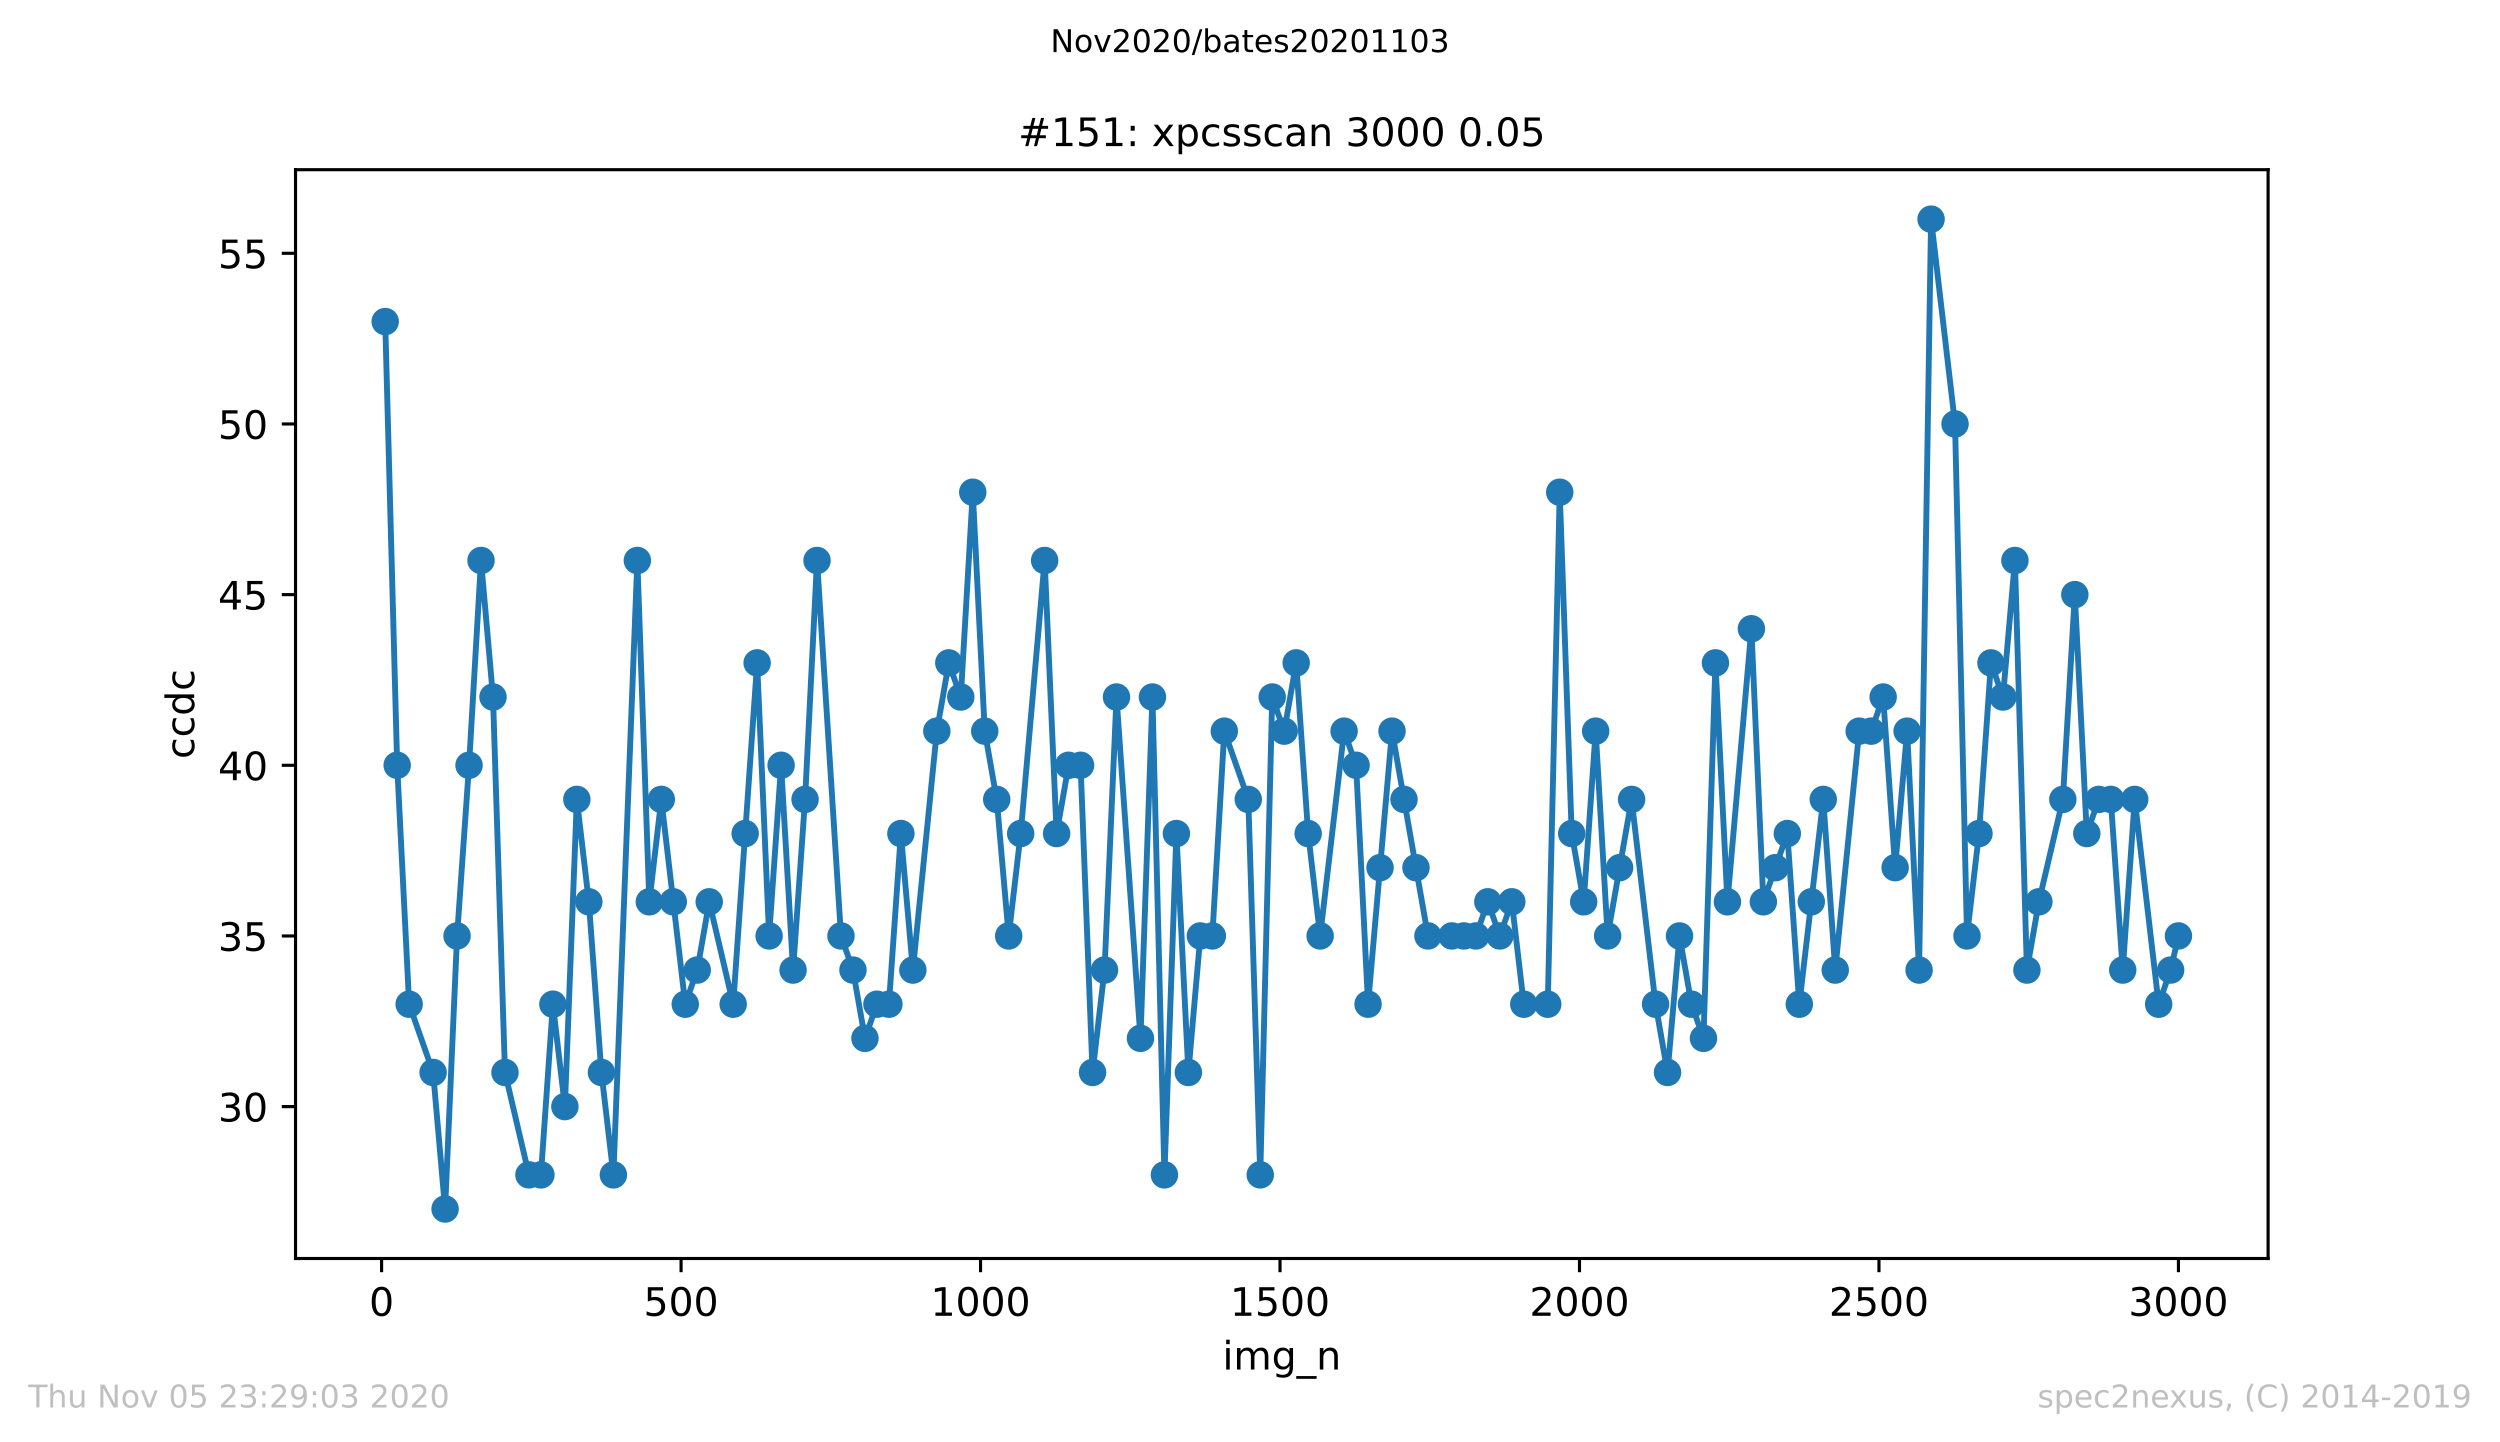 <?xml version="1.0" encoding="utf-8" standalone="no"?>
<!DOCTYPE svg PUBLIC "-//W3C//DTD SVG 1.1//EN"
  "http://www.w3.org/Graphics/SVG/1.1/DTD/svg11.dtd">
<!-- Created with matplotlib (https://matplotlib.org/) -->
<svg height="367.2pt" version="1.1" viewBox="0 0 636.48 367.2" width="636.48pt" xmlns="http://www.w3.org/2000/svg" xmlns:xlink="http://www.w3.org/1999/xlink">
 <defs>
  <style type="text/css">
*{stroke-linecap:butt;stroke-linejoin:round;}
  </style>
 </defs>
 <g id="figure_1">
  <g id="patch_1">
   <path d="M 0 367.2 
L 636.48 367.2 
L 636.48 0 
L 0 0 
z
" style="fill:#ffffff;"/>
  </g>
  <g id="axes_1">
   <g id="patch_2">
    <path d="M 75.24 320.4 
L 577.44 320.4 
L 577.44 43.2 
L 75.24 43.2 
z
" style="fill:#ffffff;"/>
   </g>
   <g id="matplotlib.axis_1">
    <g id="xtick_1">
     <g id="line2d_1">
      <defs>
       <path d="M 0 0 
L 0 3.5 
" id="me1034de224" style="stroke:#000000;stroke-width:0.8;"/>
      </defs>
      <g>
       <use style="stroke:#000000;stroke-width:0.8;" x="97.152" xlink:href="#me1034de224" y="320.4"/>
      </g>
     </g>
     <g id="text_1">
      <!-- 0 -->
      <defs>
       <path d="M 31.781 66.406 
Q 24.172 66.406 20.328 58.906 
Q 16.5 51.422 16.5 36.375 
Q 16.5 21.391 20.328 13.891 
Q 24.172 6.391 31.781 6.391 
Q 39.453 6.391 43.281 13.891 
Q 47.125 21.391 47.125 36.375 
Q 47.125 51.422 43.281 58.906 
Q 39.453 66.406 31.781 66.406 
z
M 31.781 74.219 
Q 44.047 74.219 50.516 64.516 
Q 56.984 54.828 56.984 36.375 
Q 56.984 17.969 50.516 8.266 
Q 44.047 -1.422 31.781 -1.422 
Q 19.531 -1.422 13.062 8.266 
Q 6.594 17.969 6.594 36.375 
Q 6.594 54.828 13.062 64.516 
Q 19.531 74.219 31.781 74.219 
z
" id="DejaVuSans-48"/>
      </defs>
      <g transform="translate(93.971 334.998)scale(0.1 -0.1)">
       <use xlink:href="#DejaVuSans-48"/>
      </g>
     </g>
    </g>
    <g id="xtick_2">
     <g id="line2d_2">
      <g>
       <use style="stroke:#000000;stroke-width:0.8;" x="173.396" xlink:href="#me1034de224" y="320.4"/>
      </g>
     </g>
     <g id="text_2">
      <!-- 500 -->
      <defs>
       <path d="M 10.797 72.906 
L 49.516 72.906 
L 49.516 64.594 
L 19.828 64.594 
L 19.828 46.734 
Q 21.969 47.469 24.109 47.828 
Q 26.266 48.188 28.422 48.188 
Q 40.625 48.188 47.75 41.5 
Q 54.891 34.812 54.891 23.391 
Q 54.891 11.625 47.562 5.094 
Q 40.234 -1.422 26.906 -1.422 
Q 22.312 -1.422 17.547 -0.641 
Q 12.797 0.141 7.719 1.703 
L 7.719 11.625 
Q 12.109 9.234 16.797 8.062 
Q 21.484 6.891 26.703 6.891 
Q 35.156 6.891 40.078 11.328 
Q 45.016 15.766 45.016 23.391 
Q 45.016 31 40.078 35.438 
Q 35.156 39.891 26.703 39.891 
Q 22.75 39.891 18.812 39.016 
Q 14.891 38.141 10.797 36.281 
z
" id="DejaVuSans-53"/>
      </defs>
      <g transform="translate(163.852 334.998)scale(0.1 -0.1)">
       <use xlink:href="#DejaVuSans-53"/>
       <use x="63.623" xlink:href="#DejaVuSans-48"/>
       <use x="127.246" xlink:href="#DejaVuSans-48"/>
      </g>
     </g>
    </g>
    <g id="xtick_3">
     <g id="line2d_3">
      <g>
       <use style="stroke:#000000;stroke-width:0.8;" x="249.639" xlink:href="#me1034de224" y="320.4"/>
      </g>
     </g>
     <g id="text_3">
      <!-- 1000 -->
      <defs>
       <path d="M 12.406 8.297 
L 28.516 8.297 
L 28.516 63.922 
L 10.984 60.406 
L 10.984 69.391 
L 28.422 72.906 
L 38.281 72.906 
L 38.281 8.297 
L 54.391 8.297 
L 54.391 0 
L 12.406 0 
z
" id="DejaVuSans-49"/>
      </defs>
      <g transform="translate(236.914 334.998)scale(0.1 -0.1)">
       <use xlink:href="#DejaVuSans-49"/>
       <use x="63.623" xlink:href="#DejaVuSans-48"/>
       <use x="127.246" xlink:href="#DejaVuSans-48"/>
       <use x="190.869" xlink:href="#DejaVuSans-48"/>
      </g>
     </g>
    </g>
    <g id="xtick_4">
     <g id="line2d_4">
      <g>
       <use style="stroke:#000000;stroke-width:0.8;" x="325.883" xlink:href="#me1034de224" y="320.4"/>
      </g>
     </g>
     <g id="text_4">
      <!-- 1500 -->
      <g transform="translate(313.158 334.998)scale(0.1 -0.1)">
       <use xlink:href="#DejaVuSans-49"/>
       <use x="63.623" xlink:href="#DejaVuSans-53"/>
       <use x="127.246" xlink:href="#DejaVuSans-48"/>
       <use x="190.869" xlink:href="#DejaVuSans-48"/>
      </g>
     </g>
    </g>
    <g id="xtick_5">
     <g id="line2d_5">
      <g>
       <use style="stroke:#000000;stroke-width:0.8;" x="402.126" xlink:href="#me1034de224" y="320.4"/>
      </g>
     </g>
     <g id="text_5">
      <!-- 2000 -->
      <defs>
       <path d="M 19.188 8.297 
L 53.609 8.297 
L 53.609 0 
L 7.328 0 
L 7.328 8.297 
Q 12.938 14.109 22.625 23.891 
Q 32.328 33.688 34.812 36.531 
Q 39.547 41.844 41.422 45.531 
Q 43.312 49.219 43.312 52.781 
Q 43.312 58.594 39.234 62.25 
Q 35.156 65.922 28.609 65.922 
Q 23.969 65.922 18.812 64.312 
Q 13.672 62.703 7.812 59.422 
L 7.812 69.391 
Q 13.766 71.781 18.938 73 
Q 24.125 74.219 28.422 74.219 
Q 39.75 74.219 46.484 68.547 
Q 53.219 62.891 53.219 53.422 
Q 53.219 48.922 51.531 44.891 
Q 49.859 40.875 45.406 35.406 
Q 44.188 33.984 37.641 27.219 
Q 31.109 20.453 19.188 8.297 
z
" id="DejaVuSans-50"/>
      </defs>
      <g transform="translate(389.401 334.998)scale(0.1 -0.1)">
       <use xlink:href="#DejaVuSans-50"/>
       <use x="63.623" xlink:href="#DejaVuSans-48"/>
       <use x="127.246" xlink:href="#DejaVuSans-48"/>
       <use x="190.869" xlink:href="#DejaVuSans-48"/>
      </g>
     </g>
    </g>
    <g id="xtick_6">
     <g id="line2d_6">
      <g>
       <use style="stroke:#000000;stroke-width:0.8;" x="478.369" xlink:href="#me1034de224" y="320.4"/>
      </g>
     </g>
     <g id="text_6">
      <!-- 2500 -->
      <g transform="translate(465.644 334.998)scale(0.1 -0.1)">
       <use xlink:href="#DejaVuSans-50"/>
       <use x="63.623" xlink:href="#DejaVuSans-53"/>
       <use x="127.246" xlink:href="#DejaVuSans-48"/>
       <use x="190.869" xlink:href="#DejaVuSans-48"/>
      </g>
     </g>
    </g>
    <g id="xtick_7">
     <g id="line2d_7">
      <g>
       <use style="stroke:#000000;stroke-width:0.8;" x="554.613" xlink:href="#me1034de224" y="320.4"/>
      </g>
     </g>
     <g id="text_7">
      <!-- 3000 -->
      <defs>
       <path d="M 40.578 39.312 
Q 47.656 37.797 51.625 33 
Q 55.609 28.219 55.609 21.188 
Q 55.609 10.406 48.188 4.484 
Q 40.766 -1.422 27.094 -1.422 
Q 22.516 -1.422 17.656 -0.516 
Q 12.797 0.391 7.625 2.203 
L 7.625 11.719 
Q 11.719 9.328 16.594 8.109 
Q 21.484 6.891 26.812 6.891 
Q 36.078 6.891 40.938 10.547 
Q 45.797 14.203 45.797 21.188 
Q 45.797 27.641 41.281 31.266 
Q 36.766 34.906 28.719 34.906 
L 20.219 34.906 
L 20.219 43.016 
L 29.109 43.016 
Q 36.375 43.016 40.234 45.922 
Q 44.094 48.828 44.094 54.297 
Q 44.094 59.906 40.109 62.906 
Q 36.141 65.922 28.719 65.922 
Q 24.656 65.922 20.016 65.031 
Q 15.375 64.156 9.812 62.312 
L 9.812 71.094 
Q 15.438 72.656 20.344 73.438 
Q 25.25 74.219 29.594 74.219 
Q 40.828 74.219 47.359 69.109 
Q 53.906 64.016 53.906 55.328 
Q 53.906 49.266 50.438 45.094 
Q 46.969 40.922 40.578 39.312 
z
" id="DejaVuSans-51"/>
      </defs>
      <g transform="translate(541.888 334.998)scale(0.1 -0.1)">
       <use xlink:href="#DejaVuSans-51"/>
       <use x="63.623" xlink:href="#DejaVuSans-48"/>
       <use x="127.246" xlink:href="#DejaVuSans-48"/>
       <use x="190.869" xlink:href="#DejaVuSans-48"/>
      </g>
     </g>
    </g>
    <g id="text_8">
     <!-- img_n -->
     <defs>
      <path d="M 9.422 54.688 
L 18.406 54.688 
L 18.406 0 
L 9.422 0 
z
M 9.422 75.984 
L 18.406 75.984 
L 18.406 64.594 
L 9.422 64.594 
z
" id="DejaVuSans-105"/>
      <path d="M 52 44.188 
Q 55.375 50.25 60.062 53.125 
Q 64.75 56 71.094 56 
Q 79.641 56 84.281 50.016 
Q 88.922 44.047 88.922 33.016 
L 88.922 0 
L 79.891 0 
L 79.891 32.719 
Q 79.891 40.578 77.094 44.375 
Q 74.312 48.188 68.609 48.188 
Q 61.625 48.188 57.562 43.547 
Q 53.516 38.922 53.516 30.906 
L 53.516 0 
L 44.484 0 
L 44.484 32.719 
Q 44.484 40.625 41.703 44.406 
Q 38.922 48.188 33.109 48.188 
Q 26.219 48.188 22.156 43.531 
Q 18.109 38.875 18.109 30.906 
L 18.109 0 
L 9.078 0 
L 9.078 54.688 
L 18.109 54.688 
L 18.109 46.188 
Q 21.188 51.219 25.484 53.609 
Q 29.781 56 35.688 56 
Q 41.656 56 45.828 52.969 
Q 50 49.953 52 44.188 
z
" id="DejaVuSans-109"/>
      <path d="M 45.406 27.984 
Q 45.406 37.75 41.375 43.109 
Q 37.359 48.484 30.078 48.484 
Q 22.859 48.484 18.828 43.109 
Q 14.797 37.75 14.797 27.984 
Q 14.797 18.266 18.828 12.891 
Q 22.859 7.516 30.078 7.516 
Q 37.359 7.516 41.375 12.891 
Q 45.406 18.266 45.406 27.984 
z
M 54.391 6.781 
Q 54.391 -7.172 48.188 -13.984 
Q 42 -20.797 29.203 -20.797 
Q 24.469 -20.797 20.266 -20.094 
Q 16.062 -19.391 12.109 -17.922 
L 12.109 -9.188 
Q 16.062 -11.328 19.922 -12.344 
Q 23.781 -13.375 27.781 -13.375 
Q 36.625 -13.375 41.016 -8.766 
Q 45.406 -4.156 45.406 5.172 
L 45.406 9.625 
Q 42.625 4.781 38.281 2.391 
Q 33.938 0 27.875 0 
Q 17.828 0 11.672 7.656 
Q 5.516 15.328 5.516 27.984 
Q 5.516 40.672 11.672 48.328 
Q 17.828 56 27.875 56 
Q 33.938 56 38.281 53.609 
Q 42.625 51.219 45.406 46.391 
L 45.406 54.688 
L 54.391 54.688 
z
" id="DejaVuSans-103"/>
      <path d="M 50.984 -16.609 
L 50.984 -23.578 
L -0.984 -23.578 
L -0.984 -16.609 
z
" id="DejaVuSans-95"/>
      <path d="M 54.891 33.016 
L 54.891 0 
L 45.906 0 
L 45.906 32.719 
Q 45.906 40.484 42.875 44.328 
Q 39.844 48.188 33.797 48.188 
Q 26.516 48.188 22.312 43.547 
Q 18.109 38.922 18.109 30.906 
L 18.109 0 
L 9.078 0 
L 9.078 54.688 
L 18.109 54.688 
L 18.109 46.188 
Q 21.344 51.125 25.703 53.562 
Q 30.078 56 35.797 56 
Q 45.219 56 50.047 50.172 
Q 54.891 44.344 54.891 33.016 
z
" id="DejaVuSans-110"/>
     </defs>
     <g transform="translate(311.238 348.677)scale(0.1 -0.1)">
      <use xlink:href="#DejaVuSans-105"/>
      <use x="27.783" xlink:href="#DejaVuSans-109"/>
      <use x="125.195" xlink:href="#DejaVuSans-103"/>
      <use x="188.672" xlink:href="#DejaVuSans-95"/>
      <use x="238.672" xlink:href="#DejaVuSans-110"/>
     </g>
    </g>
   </g>
   <g id="matplotlib.axis_2">
    <g id="ytick_1">
     <g id="line2d_8">
      <defs>
       <path d="M 0 0 
L -3.5 0 
" id="m11134308be" style="stroke:#000000;stroke-width:0.8;"/>
      </defs>
      <g>
       <use style="stroke:#000000;stroke-width:0.8;" x="75.24" xlink:href="#m11134308be" y="281.731"/>
      </g>
     </g>
     <g id="text_9">
      <!-- 30 -->
      <g transform="translate(55.515 285.53)scale(0.1 -0.1)">
       <use xlink:href="#DejaVuSans-51"/>
       <use x="63.623" xlink:href="#DejaVuSans-48"/>
      </g>
     </g>
    </g>
    <g id="ytick_2">
     <g id="line2d_9">
      <g>
       <use style="stroke:#000000;stroke-width:0.8;" x="75.24" xlink:href="#m11134308be" y="238.283"/>
      </g>
     </g>
     <g id="text_10">
      <!-- 35 -->
      <g transform="translate(55.515 242.082)scale(0.1 -0.1)">
       <use xlink:href="#DejaVuSans-51"/>
       <use x="63.623" xlink:href="#DejaVuSans-53"/>
      </g>
     </g>
    </g>
    <g id="ytick_3">
     <g id="line2d_10">
      <g>
       <use style="stroke:#000000;stroke-width:0.8;" x="75.24" xlink:href="#m11134308be" y="194.834"/>
      </g>
     </g>
     <g id="text_11">
      <!-- 40 -->
      <defs>
       <path d="M 37.797 64.312 
L 12.891 25.391 
L 37.797 25.391 
z
M 35.203 72.906 
L 47.609 72.906 
L 47.609 25.391 
L 58.016 25.391 
L 58.016 17.188 
L 47.609 17.188 
L 47.609 0 
L 37.797 0 
L 37.797 17.188 
L 4.891 17.188 
L 4.891 26.703 
z
" id="DejaVuSans-52"/>
      </defs>
      <g transform="translate(55.515 198.634)scale(0.1 -0.1)">
       <use xlink:href="#DejaVuSans-52"/>
       <use x="63.623" xlink:href="#DejaVuSans-48"/>
      </g>
     </g>
    </g>
    <g id="ytick_4">
     <g id="line2d_11">
      <g>
       <use style="stroke:#000000;stroke-width:0.8;" x="75.24" xlink:href="#m11134308be" y="151.386"/>
      </g>
     </g>
     <g id="text_12">
      <!-- 45 -->
      <g transform="translate(55.515 155.185)scale(0.1 -0.1)">
       <use xlink:href="#DejaVuSans-52"/>
       <use x="63.623" xlink:href="#DejaVuSans-53"/>
      </g>
     </g>
    </g>
    <g id="ytick_5">
     <g id="line2d_12">
      <g>
       <use style="stroke:#000000;stroke-width:0.8;" x="75.24" xlink:href="#m11134308be" y="107.938"/>
      </g>
     </g>
     <g id="text_13">
      <!-- 50 -->
      <g transform="translate(55.515 111.737)scale(0.1 -0.1)">
       <use xlink:href="#DejaVuSans-53"/>
       <use x="63.623" xlink:href="#DejaVuSans-48"/>
      </g>
     </g>
    </g>
    <g id="ytick_6">
     <g id="line2d_13">
      <g>
       <use style="stroke:#000000;stroke-width:0.8;" x="75.24" xlink:href="#m11134308be" y="64.49"/>
      </g>
     </g>
     <g id="text_14">
      <!-- 55 -->
      <g transform="translate(55.515 68.289)scale(0.1 -0.1)">
       <use xlink:href="#DejaVuSans-53"/>
       <use x="63.623" xlink:href="#DejaVuSans-53"/>
      </g>
     </g>
    </g>
    <g id="text_15">
     <!-- ccdc -->
     <defs>
      <path d="M 48.781 52.594 
L 48.781 44.188 
Q 44.969 46.297 41.141 47.344 
Q 37.312 48.391 33.406 48.391 
Q 24.656 48.391 19.812 42.844 
Q 14.984 37.312 14.984 27.297 
Q 14.984 17.281 19.812 11.734 
Q 24.656 6.203 33.406 6.203 
Q 37.312 6.203 41.141 7.25 
Q 44.969 8.297 48.781 10.406 
L 48.781 2.094 
Q 45.016 0.344 40.984 -0.531 
Q 36.969 -1.422 32.422 -1.422 
Q 20.062 -1.422 12.781 6.344 
Q 5.516 14.109 5.516 27.297 
Q 5.516 40.672 12.859 48.328 
Q 20.219 56 33.016 56 
Q 37.156 56 41.109 55.141 
Q 45.062 54.297 48.781 52.594 
z
" id="DejaVuSans-99"/>
      <path d="M 45.406 46.391 
L 45.406 75.984 
L 54.391 75.984 
L 54.391 0 
L 45.406 0 
L 45.406 8.203 
Q 42.578 3.328 38.25 0.953 
Q 33.938 -1.422 27.875 -1.422 
Q 17.969 -1.422 11.734 6.484 
Q 5.516 14.406 5.516 27.297 
Q 5.516 40.188 11.734 48.094 
Q 17.969 56 27.875 56 
Q 33.938 56 38.25 53.625 
Q 42.578 51.266 45.406 46.391 
z
M 14.797 27.297 
Q 14.797 17.391 18.875 11.75 
Q 22.953 6.109 30.078 6.109 
Q 37.203 6.109 41.297 11.75 
Q 45.406 17.391 45.406 27.297 
Q 45.406 37.203 41.297 42.844 
Q 37.203 48.484 30.078 48.484 
Q 22.953 48.484 18.875 42.844 
Q 14.797 37.203 14.797 27.297 
z
" id="DejaVuSans-100"/>
     </defs>
     <g transform="translate(49.435 193.222)rotate(-90)scale(0.1 -0.1)">
      <use xlink:href="#DejaVuSans-99"/>
      <use x="54.98" xlink:href="#DejaVuSans-99"/>
      <use x="109.961" xlink:href="#DejaVuSans-100"/>
      <use x="173.438" xlink:href="#DejaVuSans-99"/>
     </g>
    </g>
   </g>
   <g id="line2d_14">
    <path clip-path="url(#p185130b516)" d="M 98.067 81.869 
L 101.117 194.834 
L 104.167 255.662 
L 110.266 273.041 
L 113.316 307.8 
L 116.366 238.283 
L 119.415 194.834 
L 122.465 142.697 
L 125.515 177.455 
L 128.565 273.041 
L 134.664 299.11 
L 137.714 299.11 
L 140.764 255.662 
L 143.813 281.731 
L 146.863 203.524 
L 149.913 229.593 
L 153.115 273.041 
L 156.165 299.11 
L 162.264 142.697 
L 165.314 229.593 
L 168.364 203.524 
L 174.463 255.662 
L 177.513 246.972 
L 180.563 229.593 
L 186.662 255.662 
L 192.762 168.766 
L 195.811 238.283 
L 198.861 194.834 
L 201.911 246.972 
L 204.961 203.524 
L 208.01 142.697 
L 214.11 238.283 
L 217.159 246.972 
L 220.209 264.352 
L 223.259 255.662 
L 226.309 255.662 
L 229.358 212.214 
L 232.408 246.972 
L 238.508 186.145 
L 241.557 168.766 
L 244.607 177.455 
L 247.657 125.317 
L 250.707 186.145 
L 253.756 203.524 
L 256.806 238.283 
L 259.856 212.214 
L 265.955 142.697 
L 269.005 212.214 
L 272.055 194.834 
L 275.104 194.834 
L 278.154 273.041 
L 281.204 246.972 
L 284.254 177.455 
L 290.353 264.352 
L 293.403 177.455 
L 296.453 299.11 
L 299.502 212.214 
L 302.552 273.041 
L 305.602 238.283 
L 308.652 238.283 
L 311.701 186.145 
L 317.801 203.524 
L 320.85 299.11 
L 323.9 177.455 
L 326.95 186.145 
L 330 168.766 
L 333.049 212.214 
L 336.099 238.283 
L 342.199 186.145 
L 345.248 194.834 
L 348.298 255.662 
L 354.398 186.145 
L 363.547 238.283 
L 375.746 238.283 
L 378.795 229.593 
L 381.845 238.283 
L 384.895 229.593 
L 387.945 255.662 
L 394.044 255.662 
L 397.094 125.317 
L 400.144 212.214 
L 403.193 229.593 
L 406.243 186.145 
L 409.293 238.283 
L 415.392 203.524 
L 421.492 255.662 
L 424.541 273.041 
L 427.591 238.283 
L 430.641 255.662 
L 433.691 264.352 
L 436.74 168.766 
L 439.79 229.593 
L 445.89 160.076 
L 448.939 229.593 
L 455.039 212.214 
L 458.089 255.662 
L 464.188 203.524 
L 467.238 246.972 
L 473.337 186.145 
L 476.387 186.145 
L 479.437 177.455 
L 482.486 220.903 
L 485.536 186.145 
L 488.586 246.972 
L 491.636 55.8 
L 497.735 107.938 
L 500.785 238.283 
L 503.835 212.214 
L 506.884 168.766 
L 509.934 177.455 
L 512.984 142.697 
L 516.034 246.972 
L 519.083 229.593 
L 525.183 203.524 
L 528.233 151.386 
L 531.282 212.214 
L 534.332 203.524 
L 537.382 203.524 
L 540.431 246.972 
L 543.481 203.524 
L 549.581 255.662 
L 552.63 246.972 
L 554.613 238.283 
L 554.613 238.283 
" style="fill:none;stroke:#1f77b4;stroke-linecap:square;stroke-width:1.5;"/>
    <defs>
     <path d="M 0 3 
C 0.796 3 1.559 2.684 2.121 2.121 
C 2.684 1.559 3 0.796 3 0 
C 3 -0.796 2.684 -1.559 2.121 -2.121 
C 1.559 -2.684 0.796 -3 0 -3 
C -0.796 -3 -1.559 -2.684 -2.121 -2.121 
C -2.684 -1.559 -3 -0.796 -3 0 
C -3 0.796 -2.684 1.559 -2.121 2.121 
C -1.559 2.684 -0.796 3 0 3 
z
" id="m37c89ba998" style="stroke:#1f77b4;"/>
    </defs>
    <g clip-path="url(#p185130b516)">
     <use style="fill:#1f77b4;stroke:#1f77b4;" x="98.067" xlink:href="#m37c89ba998" y="81.869"/>
     <use style="fill:#1f77b4;stroke:#1f77b4;" x="101.117" xlink:href="#m37c89ba998" y="194.834"/>
     <use style="fill:#1f77b4;stroke:#1f77b4;" x="104.167" xlink:href="#m37c89ba998" y="255.662"/>
     <use style="fill:#1f77b4;stroke:#1f77b4;" x="110.266" xlink:href="#m37c89ba998" y="273.041"/>
     <use style="fill:#1f77b4;stroke:#1f77b4;" x="113.316" xlink:href="#m37c89ba998" y="307.8"/>
     <use style="fill:#1f77b4;stroke:#1f77b4;" x="116.366" xlink:href="#m37c89ba998" y="238.283"/>
     <use style="fill:#1f77b4;stroke:#1f77b4;" x="119.415" xlink:href="#m37c89ba998" y="194.834"/>
     <use style="fill:#1f77b4;stroke:#1f77b4;" x="122.465" xlink:href="#m37c89ba998" y="142.697"/>
     <use style="fill:#1f77b4;stroke:#1f77b4;" x="125.515" xlink:href="#m37c89ba998" y="177.455"/>
     <use style="fill:#1f77b4;stroke:#1f77b4;" x="128.565" xlink:href="#m37c89ba998" y="273.041"/>
     <use style="fill:#1f77b4;stroke:#1f77b4;" x="134.664" xlink:href="#m37c89ba998" y="299.11"/>
     <use style="fill:#1f77b4;stroke:#1f77b4;" x="137.714" xlink:href="#m37c89ba998" y="299.11"/>
     <use style="fill:#1f77b4;stroke:#1f77b4;" x="140.764" xlink:href="#m37c89ba998" y="255.662"/>
     <use style="fill:#1f77b4;stroke:#1f77b4;" x="143.813" xlink:href="#m37c89ba998" y="281.731"/>
     <use style="fill:#1f77b4;stroke:#1f77b4;" x="146.863" xlink:href="#m37c89ba998" y="203.524"/>
     <use style="fill:#1f77b4;stroke:#1f77b4;" x="149.913" xlink:href="#m37c89ba998" y="229.593"/>
     <use style="fill:#1f77b4;stroke:#1f77b4;" x="153.115" xlink:href="#m37c89ba998" y="273.041"/>
     <use style="fill:#1f77b4;stroke:#1f77b4;" x="156.165" xlink:href="#m37c89ba998" y="299.11"/>
     <use style="fill:#1f77b4;stroke:#1f77b4;" x="162.264" xlink:href="#m37c89ba998" y="142.697"/>
     <use style="fill:#1f77b4;stroke:#1f77b4;" x="165.314" xlink:href="#m37c89ba998" y="229.593"/>
     <use style="fill:#1f77b4;stroke:#1f77b4;" x="168.364" xlink:href="#m37c89ba998" y="203.524"/>
     <use style="fill:#1f77b4;stroke:#1f77b4;" x="171.413" xlink:href="#m37c89ba998" y="229.593"/>
     <use style="fill:#1f77b4;stroke:#1f77b4;" x="174.463" xlink:href="#m37c89ba998" y="255.662"/>
     <use style="fill:#1f77b4;stroke:#1f77b4;" x="177.513" xlink:href="#m37c89ba998" y="246.972"/>
     <use style="fill:#1f77b4;stroke:#1f77b4;" x="180.563" xlink:href="#m37c89ba998" y="229.593"/>
     <use style="fill:#1f77b4;stroke:#1f77b4;" x="186.662" xlink:href="#m37c89ba998" y="255.662"/>
     <use style="fill:#1f77b4;stroke:#1f77b4;" x="189.712" xlink:href="#m37c89ba998" y="212.214"/>
     <use style="fill:#1f77b4;stroke:#1f77b4;" x="192.762" xlink:href="#m37c89ba998" y="168.766"/>
     <use style="fill:#1f77b4;stroke:#1f77b4;" x="195.811" xlink:href="#m37c89ba998" y="238.283"/>
     <use style="fill:#1f77b4;stroke:#1f77b4;" x="198.861" xlink:href="#m37c89ba998" y="194.834"/>
     <use style="fill:#1f77b4;stroke:#1f77b4;" x="201.911" xlink:href="#m37c89ba998" y="246.972"/>
     <use style="fill:#1f77b4;stroke:#1f77b4;" x="204.961" xlink:href="#m37c89ba998" y="203.524"/>
     <use style="fill:#1f77b4;stroke:#1f77b4;" x="208.01" xlink:href="#m37c89ba998" y="142.697"/>
     <use style="fill:#1f77b4;stroke:#1f77b4;" x="214.11" xlink:href="#m37c89ba998" y="238.283"/>
     <use style="fill:#1f77b4;stroke:#1f77b4;" x="217.159" xlink:href="#m37c89ba998" y="246.972"/>
     <use style="fill:#1f77b4;stroke:#1f77b4;" x="220.209" xlink:href="#m37c89ba998" y="264.352"/>
     <use style="fill:#1f77b4;stroke:#1f77b4;" x="223.259" xlink:href="#m37c89ba998" y="255.662"/>
     <use style="fill:#1f77b4;stroke:#1f77b4;" x="226.309" xlink:href="#m37c89ba998" y="255.662"/>
     <use style="fill:#1f77b4;stroke:#1f77b4;" x="229.358" xlink:href="#m37c89ba998" y="212.214"/>
     <use style="fill:#1f77b4;stroke:#1f77b4;" x="232.408" xlink:href="#m37c89ba998" y="246.972"/>
     <use style="fill:#1f77b4;stroke:#1f77b4;" x="238.508" xlink:href="#m37c89ba998" y="186.145"/>
     <use style="fill:#1f77b4;stroke:#1f77b4;" x="241.557" xlink:href="#m37c89ba998" y="168.766"/>
     <use style="fill:#1f77b4;stroke:#1f77b4;" x="244.607" xlink:href="#m37c89ba998" y="177.455"/>
     <use style="fill:#1f77b4;stroke:#1f77b4;" x="247.657" xlink:href="#m37c89ba998" y="125.317"/>
     <use style="fill:#1f77b4;stroke:#1f77b4;" x="250.707" xlink:href="#m37c89ba998" y="186.145"/>
     <use style="fill:#1f77b4;stroke:#1f77b4;" x="253.756" xlink:href="#m37c89ba998" y="203.524"/>
     <use style="fill:#1f77b4;stroke:#1f77b4;" x="256.806" xlink:href="#m37c89ba998" y="238.283"/>
     <use style="fill:#1f77b4;stroke:#1f77b4;" x="259.856" xlink:href="#m37c89ba998" y="212.214"/>
     <use style="fill:#1f77b4;stroke:#1f77b4;" x="265.955" xlink:href="#m37c89ba998" y="142.697"/>
     <use style="fill:#1f77b4;stroke:#1f77b4;" x="269.005" xlink:href="#m37c89ba998" y="212.214"/>
     <use style="fill:#1f77b4;stroke:#1f77b4;" x="272.055" xlink:href="#m37c89ba998" y="194.834"/>
     <use style="fill:#1f77b4;stroke:#1f77b4;" x="275.104" xlink:href="#m37c89ba998" y="194.834"/>
     <use style="fill:#1f77b4;stroke:#1f77b4;" x="278.154" xlink:href="#m37c89ba998" y="273.041"/>
     <use style="fill:#1f77b4;stroke:#1f77b4;" x="281.204" xlink:href="#m37c89ba998" y="246.972"/>
     <use style="fill:#1f77b4;stroke:#1f77b4;" x="284.254" xlink:href="#m37c89ba998" y="177.455"/>
     <use style="fill:#1f77b4;stroke:#1f77b4;" x="290.353" xlink:href="#m37c89ba998" y="264.352"/>
     <use style="fill:#1f77b4;stroke:#1f77b4;" x="293.403" xlink:href="#m37c89ba998" y="177.455"/>
     <use style="fill:#1f77b4;stroke:#1f77b4;" x="296.453" xlink:href="#m37c89ba998" y="299.11"/>
     <use style="fill:#1f77b4;stroke:#1f77b4;" x="299.502" xlink:href="#m37c89ba998" y="212.214"/>
     <use style="fill:#1f77b4;stroke:#1f77b4;" x="302.552" xlink:href="#m37c89ba998" y="273.041"/>
     <use style="fill:#1f77b4;stroke:#1f77b4;" x="305.602" xlink:href="#m37c89ba998" y="238.283"/>
     <use style="fill:#1f77b4;stroke:#1f77b4;" x="308.652" xlink:href="#m37c89ba998" y="238.283"/>
     <use style="fill:#1f77b4;stroke:#1f77b4;" x="311.701" xlink:href="#m37c89ba998" y="186.145"/>
     <use style="fill:#1f77b4;stroke:#1f77b4;" x="317.801" xlink:href="#m37c89ba998" y="203.524"/>
     <use style="fill:#1f77b4;stroke:#1f77b4;" x="320.85" xlink:href="#m37c89ba998" y="299.11"/>
     <use style="fill:#1f77b4;stroke:#1f77b4;" x="323.9" xlink:href="#m37c89ba998" y="177.455"/>
     <use style="fill:#1f77b4;stroke:#1f77b4;" x="326.95" xlink:href="#m37c89ba998" y="186.145"/>
     <use style="fill:#1f77b4;stroke:#1f77b4;" x="330" xlink:href="#m37c89ba998" y="168.766"/>
     <use style="fill:#1f77b4;stroke:#1f77b4;" x="333.049" xlink:href="#m37c89ba998" y="212.214"/>
     <use style="fill:#1f77b4;stroke:#1f77b4;" x="336.099" xlink:href="#m37c89ba998" y="238.283"/>
     <use style="fill:#1f77b4;stroke:#1f77b4;" x="342.199" xlink:href="#m37c89ba998" y="186.145"/>
     <use style="fill:#1f77b4;stroke:#1f77b4;" x="345.248" xlink:href="#m37c89ba998" y="194.834"/>
     <use style="fill:#1f77b4;stroke:#1f77b4;" x="348.298" xlink:href="#m37c89ba998" y="255.662"/>
     <use style="fill:#1f77b4;stroke:#1f77b4;" x="351.348" xlink:href="#m37c89ba998" y="220.903"/>
     <use style="fill:#1f77b4;stroke:#1f77b4;" x="354.398" xlink:href="#m37c89ba998" y="186.145"/>
     <use style="fill:#1f77b4;stroke:#1f77b4;" x="357.447" xlink:href="#m37c89ba998" y="203.524"/>
     <use style="fill:#1f77b4;stroke:#1f77b4;" x="360.497" xlink:href="#m37c89ba998" y="220.903"/>
     <use style="fill:#1f77b4;stroke:#1f77b4;" x="363.547" xlink:href="#m37c89ba998" y="238.283"/>
     <use style="fill:#1f77b4;stroke:#1f77b4;" x="369.646" xlink:href="#m37c89ba998" y="238.283"/>
     <use style="fill:#1f77b4;stroke:#1f77b4;" x="372.696" xlink:href="#m37c89ba998" y="238.283"/>
     <use style="fill:#1f77b4;stroke:#1f77b4;" x="375.746" xlink:href="#m37c89ba998" y="238.283"/>
     <use style="fill:#1f77b4;stroke:#1f77b4;" x="378.795" xlink:href="#m37c89ba998" y="229.593"/>
     <use style="fill:#1f77b4;stroke:#1f77b4;" x="381.845" xlink:href="#m37c89ba998" y="238.283"/>
     <use style="fill:#1f77b4;stroke:#1f77b4;" x="384.895" xlink:href="#m37c89ba998" y="229.593"/>
     <use style="fill:#1f77b4;stroke:#1f77b4;" x="387.945" xlink:href="#m37c89ba998" y="255.662"/>
     <use style="fill:#1f77b4;stroke:#1f77b4;" x="394.044" xlink:href="#m37c89ba998" y="255.662"/>
     <use style="fill:#1f77b4;stroke:#1f77b4;" x="397.094" xlink:href="#m37c89ba998" y="125.317"/>
     <use style="fill:#1f77b4;stroke:#1f77b4;" x="400.144" xlink:href="#m37c89ba998" y="212.214"/>
     <use style="fill:#1f77b4;stroke:#1f77b4;" x="403.193" xlink:href="#m37c89ba998" y="229.593"/>
     <use style="fill:#1f77b4;stroke:#1f77b4;" x="406.243" xlink:href="#m37c89ba998" y="186.145"/>
     <use style="fill:#1f77b4;stroke:#1f77b4;" x="409.293" xlink:href="#m37c89ba998" y="238.283"/>
     <use style="fill:#1f77b4;stroke:#1f77b4;" x="412.343" xlink:href="#m37c89ba998" y="220.903"/>
     <use style="fill:#1f77b4;stroke:#1f77b4;" x="415.392" xlink:href="#m37c89ba998" y="203.524"/>
     <use style="fill:#1f77b4;stroke:#1f77b4;" x="421.492" xlink:href="#m37c89ba998" y="255.662"/>
     <use style="fill:#1f77b4;stroke:#1f77b4;" x="424.541" xlink:href="#m37c89ba998" y="273.041"/>
     <use style="fill:#1f77b4;stroke:#1f77b4;" x="427.591" xlink:href="#m37c89ba998" y="238.283"/>
     <use style="fill:#1f77b4;stroke:#1f77b4;" x="430.641" xlink:href="#m37c89ba998" y="255.662"/>
     <use style="fill:#1f77b4;stroke:#1f77b4;" x="433.691" xlink:href="#m37c89ba998" y="264.352"/>
     <use style="fill:#1f77b4;stroke:#1f77b4;" x="436.74" xlink:href="#m37c89ba998" y="168.766"/>
     <use style="fill:#1f77b4;stroke:#1f77b4;" x="439.79" xlink:href="#m37c89ba998" y="229.593"/>
     <use style="fill:#1f77b4;stroke:#1f77b4;" x="445.89" xlink:href="#m37c89ba998" y="160.076"/>
     <use style="fill:#1f77b4;stroke:#1f77b4;" x="448.939" xlink:href="#m37c89ba998" y="229.593"/>
     <use style="fill:#1f77b4;stroke:#1f77b4;" x="451.989" xlink:href="#m37c89ba998" y="220.903"/>
     <use style="fill:#1f77b4;stroke:#1f77b4;" x="455.039" xlink:href="#m37c89ba998" y="212.214"/>
     <use style="fill:#1f77b4;stroke:#1f77b4;" x="458.089" xlink:href="#m37c89ba998" y="255.662"/>
     <use style="fill:#1f77b4;stroke:#1f77b4;" x="461.138" xlink:href="#m37c89ba998" y="229.593"/>
     <use style="fill:#1f77b4;stroke:#1f77b4;" x="464.188" xlink:href="#m37c89ba998" y="203.524"/>
     <use style="fill:#1f77b4;stroke:#1f77b4;" x="467.238" xlink:href="#m37c89ba998" y="246.972"/>
     <use style="fill:#1f77b4;stroke:#1f77b4;" x="473.337" xlink:href="#m37c89ba998" y="186.145"/>
     <use style="fill:#1f77b4;stroke:#1f77b4;" x="476.387" xlink:href="#m37c89ba998" y="186.145"/>
     <use style="fill:#1f77b4;stroke:#1f77b4;" x="479.437" xlink:href="#m37c89ba998" y="177.455"/>
     <use style="fill:#1f77b4;stroke:#1f77b4;" x="482.486" xlink:href="#m37c89ba998" y="220.903"/>
     <use style="fill:#1f77b4;stroke:#1f77b4;" x="485.536" xlink:href="#m37c89ba998" y="186.145"/>
     <use style="fill:#1f77b4;stroke:#1f77b4;" x="488.586" xlink:href="#m37c89ba998" y="246.972"/>
     <use style="fill:#1f77b4;stroke:#1f77b4;" x="491.636" xlink:href="#m37c89ba998" y="55.8"/>
     <use style="fill:#1f77b4;stroke:#1f77b4;" x="497.735" xlink:href="#m37c89ba998" y="107.938"/>
     <use style="fill:#1f77b4;stroke:#1f77b4;" x="500.785" xlink:href="#m37c89ba998" y="238.283"/>
     <use style="fill:#1f77b4;stroke:#1f77b4;" x="503.835" xlink:href="#m37c89ba998" y="212.214"/>
     <use style="fill:#1f77b4;stroke:#1f77b4;" x="506.884" xlink:href="#m37c89ba998" y="168.766"/>
     <use style="fill:#1f77b4;stroke:#1f77b4;" x="509.934" xlink:href="#m37c89ba998" y="177.455"/>
     <use style="fill:#1f77b4;stroke:#1f77b4;" x="512.984" xlink:href="#m37c89ba998" y="142.697"/>
     <use style="fill:#1f77b4;stroke:#1f77b4;" x="516.034" xlink:href="#m37c89ba998" y="246.972"/>
     <use style="fill:#1f77b4;stroke:#1f77b4;" x="519.083" xlink:href="#m37c89ba998" y="229.593"/>
     <use style="fill:#1f77b4;stroke:#1f77b4;" x="525.183" xlink:href="#m37c89ba998" y="203.524"/>
     <use style="fill:#1f77b4;stroke:#1f77b4;" x="528.233" xlink:href="#m37c89ba998" y="151.386"/>
     <use style="fill:#1f77b4;stroke:#1f77b4;" x="531.282" xlink:href="#m37c89ba998" y="212.214"/>
     <use style="fill:#1f77b4;stroke:#1f77b4;" x="534.332" xlink:href="#m37c89ba998" y="203.524"/>
     <use style="fill:#1f77b4;stroke:#1f77b4;" x="537.382" xlink:href="#m37c89ba998" y="203.524"/>
     <use style="fill:#1f77b4;stroke:#1f77b4;" x="540.431" xlink:href="#m37c89ba998" y="246.972"/>
     <use style="fill:#1f77b4;stroke:#1f77b4;" x="543.481" xlink:href="#m37c89ba998" y="203.524"/>
     <use style="fill:#1f77b4;stroke:#1f77b4;" x="549.581" xlink:href="#m37c89ba998" y="255.662"/>
     <use style="fill:#1f77b4;stroke:#1f77b4;" x="552.63" xlink:href="#m37c89ba998" y="246.972"/>
     <use style="fill:#1f77b4;stroke:#1f77b4;" x="554.613" xlink:href="#m37c89ba998" y="238.283"/>
    </g>
   </g>
   <g id="patch_3">
    <path d="M 75.24 320.4 
L 75.24 43.2 
" style="fill:none;stroke:#000000;stroke-linecap:square;stroke-linejoin:miter;stroke-width:0.8;"/>
   </g>
   <g id="patch_4">
    <path d="M 577.44 320.4 
L 577.44 43.2 
" style="fill:none;stroke:#000000;stroke-linecap:square;stroke-linejoin:miter;stroke-width:0.8;"/>
   </g>
   <g id="patch_5">
    <path d="M 75.24 320.4 
L 577.44 320.4 
" style="fill:none;stroke:#000000;stroke-linecap:square;stroke-linejoin:miter;stroke-width:0.8;"/>
   </g>
   <g id="patch_6">
    <path d="M 75.24 43.2 
L 577.44 43.2 
" style="fill:none;stroke:#000000;stroke-linecap:square;stroke-linejoin:miter;stroke-width:0.8;"/>
   </g>
   <g id="text_16">
    <!-- #151: xpcsscan 3000 0.05 -->
    <defs>
     <path d="M 51.125 44 
L 36.922 44 
L 32.812 27.688 
L 47.125 27.688 
z
M 43.797 71.781 
L 38.719 51.516 
L 52.984 51.516 
L 58.109 71.781 
L 65.922 71.781 
L 60.891 51.516 
L 76.125 51.516 
L 76.125 44 
L 58.984 44 
L 54.984 27.688 
L 70.516 27.688 
L 70.516 20.219 
L 53.078 20.219 
L 48 0 
L 40.188 0 
L 45.219 20.219 
L 30.906 20.219 
L 25.875 0 
L 18.016 0 
L 23.094 20.219 
L 7.719 20.219 
L 7.719 27.688 
L 24.906 27.688 
L 29 44 
L 13.281 44 
L 13.281 51.516 
L 30.906 51.516 
L 35.891 71.781 
z
" id="DejaVuSans-35"/>
     <path d="M 11.719 12.406 
L 22.016 12.406 
L 22.016 0 
L 11.719 0 
z
M 11.719 51.703 
L 22.016 51.703 
L 22.016 39.312 
L 11.719 39.312 
z
" id="DejaVuSans-58"/>
     <path id="DejaVuSans-32"/>
     <path d="M 54.891 54.688 
L 35.109 28.078 
L 55.906 0 
L 45.312 0 
L 29.391 21.484 
L 13.484 0 
L 2.875 0 
L 24.125 28.609 
L 4.688 54.688 
L 15.281 54.688 
L 29.781 35.203 
L 44.281 54.688 
z
" id="DejaVuSans-120"/>
     <path d="M 18.109 8.203 
L 18.109 -20.797 
L 9.078 -20.797 
L 9.078 54.688 
L 18.109 54.688 
L 18.109 46.391 
Q 20.953 51.266 25.266 53.625 
Q 29.594 56 35.594 56 
Q 45.562 56 51.781 48.094 
Q 58.016 40.188 58.016 27.297 
Q 58.016 14.406 51.781 6.484 
Q 45.562 -1.422 35.594 -1.422 
Q 29.594 -1.422 25.266 0.953 
Q 20.953 3.328 18.109 8.203 
z
M 48.688 27.297 
Q 48.688 37.203 44.609 42.844 
Q 40.531 48.484 33.406 48.484 
Q 26.266 48.484 22.188 42.844 
Q 18.109 37.203 18.109 27.297 
Q 18.109 17.391 22.188 11.75 
Q 26.266 6.109 33.406 6.109 
Q 40.531 6.109 44.609 11.75 
Q 48.688 17.391 48.688 27.297 
z
" id="DejaVuSans-112"/>
     <path d="M 44.281 53.078 
L 44.281 44.578 
Q 40.484 46.531 36.375 47.5 
Q 32.281 48.484 27.875 48.484 
Q 21.188 48.484 17.844 46.438 
Q 14.5 44.391 14.5 40.281 
Q 14.5 37.156 16.891 35.375 
Q 19.281 33.594 26.516 31.984 
L 29.594 31.297 
Q 39.156 29.25 43.188 25.516 
Q 47.219 21.781 47.219 15.094 
Q 47.219 7.469 41.188 3.016 
Q 35.156 -1.422 24.609 -1.422 
Q 20.219 -1.422 15.453 -0.562 
Q 10.688 0.297 5.422 2 
L 5.422 11.281 
Q 10.406 8.688 15.234 7.391 
Q 20.062 6.109 24.812 6.109 
Q 31.156 6.109 34.562 8.281 
Q 37.984 10.453 37.984 14.406 
Q 37.984 18.062 35.516 20.016 
Q 33.062 21.969 24.703 23.781 
L 21.578 24.516 
Q 13.234 26.266 9.516 29.906 
Q 5.812 33.547 5.812 39.891 
Q 5.812 47.609 11.281 51.797 
Q 16.75 56 26.812 56 
Q 31.781 56 36.172 55.266 
Q 40.578 54.547 44.281 53.078 
z
" id="DejaVuSans-115"/>
     <path d="M 34.281 27.484 
Q 23.391 27.484 19.188 25 
Q 14.984 22.516 14.984 16.5 
Q 14.984 11.719 18.141 8.906 
Q 21.297 6.109 26.703 6.109 
Q 34.188 6.109 38.703 11.406 
Q 43.219 16.703 43.219 25.484 
L 43.219 27.484 
z
M 52.203 31.203 
L 52.203 0 
L 43.219 0 
L 43.219 8.297 
Q 40.141 3.328 35.547 0.953 
Q 30.953 -1.422 24.312 -1.422 
Q 15.922 -1.422 10.953 3.297 
Q 6 8.016 6 15.922 
Q 6 25.141 12.172 29.828 
Q 18.359 34.516 30.609 34.516 
L 43.219 34.516 
L 43.219 35.406 
Q 43.219 41.609 39.141 45 
Q 35.062 48.391 27.688 48.391 
Q 23 48.391 18.547 47.266 
Q 14.109 46.141 10.016 43.891 
L 10.016 52.203 
Q 14.938 54.109 19.578 55.047 
Q 24.219 56 28.609 56 
Q 40.484 56 46.344 49.844 
Q 52.203 43.703 52.203 31.203 
z
" id="DejaVuSans-97"/>
     <path d="M 10.688 12.406 
L 21 12.406 
L 21 0 
L 10.688 0 
z
" id="DejaVuSans-46"/>
    </defs>
    <g transform="translate(259.223 37.2)scale(0.1 -0.1)">
     <use xlink:href="#DejaVuSans-35"/>
     <use x="83.789" xlink:href="#DejaVuSans-49"/>
     <use x="147.412" xlink:href="#DejaVuSans-53"/>
     <use x="211.035" xlink:href="#DejaVuSans-49"/>
     <use x="274.658" xlink:href="#DejaVuSans-58"/>
     <use x="308.35" xlink:href="#DejaVuSans-32"/>
     <use x="340.137" xlink:href="#DejaVuSans-120"/>
     <use x="399.316" xlink:href="#DejaVuSans-112"/>
     <use x="462.793" xlink:href="#DejaVuSans-99"/>
     <use x="517.773" xlink:href="#DejaVuSans-115"/>
     <use x="569.873" xlink:href="#DejaVuSans-115"/>
     <use x="621.973" xlink:href="#DejaVuSans-99"/>
     <use x="676.953" xlink:href="#DejaVuSans-97"/>
     <use x="738.232" xlink:href="#DejaVuSans-110"/>
     <use x="801.611" xlink:href="#DejaVuSans-32"/>
     <use x="833.398" xlink:href="#DejaVuSans-51"/>
     <use x="897.021" xlink:href="#DejaVuSans-48"/>
     <use x="960.645" xlink:href="#DejaVuSans-48"/>
     <use x="1024.268" xlink:href="#DejaVuSans-48"/>
     <use x="1087.891" xlink:href="#DejaVuSans-32"/>
     <use x="1119.678" xlink:href="#DejaVuSans-48"/>
     <use x="1183.301" xlink:href="#DejaVuSans-46"/>
     <use x="1215.088" xlink:href="#DejaVuSans-48"/>
     <use x="1278.711" xlink:href="#DejaVuSans-53"/>
    </g>
   </g>
  </g>
  <g id="text_17">
   <!-- Nov2020/bates20201103 -->
   <defs>
    <path d="M 9.812 72.906 
L 23.094 72.906 
L 55.422 11.922 
L 55.422 72.906 
L 64.984 72.906 
L 64.984 0 
L 51.703 0 
L 19.391 60.984 
L 19.391 0 
L 9.812 0 
z
" id="DejaVuSans-78"/>
    <path d="M 30.609 48.391 
Q 23.391 48.391 19.188 42.75 
Q 14.984 37.109 14.984 27.297 
Q 14.984 17.484 19.156 11.844 
Q 23.344 6.203 30.609 6.203 
Q 37.797 6.203 41.984 11.859 
Q 46.188 17.531 46.188 27.297 
Q 46.188 37.016 41.984 42.703 
Q 37.797 48.391 30.609 48.391 
z
M 30.609 56 
Q 42.328 56 49.016 48.375 
Q 55.719 40.766 55.719 27.297 
Q 55.719 13.875 49.016 6.219 
Q 42.328 -1.422 30.609 -1.422 
Q 18.844 -1.422 12.172 6.219 
Q 5.516 13.875 5.516 27.297 
Q 5.516 40.766 12.172 48.375 
Q 18.844 56 30.609 56 
z
" id="DejaVuSans-111"/>
    <path d="M 2.984 54.688 
L 12.5 54.688 
L 29.594 8.797 
L 46.688 54.688 
L 56.203 54.688 
L 35.688 0 
L 23.484 0 
z
" id="DejaVuSans-118"/>
    <path d="M 25.391 72.906 
L 33.688 72.906 
L 8.297 -9.281 
L 0 -9.281 
z
" id="DejaVuSans-47"/>
    <path d="M 48.688 27.297 
Q 48.688 37.203 44.609 42.844 
Q 40.531 48.484 33.406 48.484 
Q 26.266 48.484 22.188 42.844 
Q 18.109 37.203 18.109 27.297 
Q 18.109 17.391 22.188 11.75 
Q 26.266 6.109 33.406 6.109 
Q 40.531 6.109 44.609 11.75 
Q 48.688 17.391 48.688 27.297 
z
M 18.109 46.391 
Q 20.953 51.266 25.266 53.625 
Q 29.594 56 35.594 56 
Q 45.562 56 51.781 48.094 
Q 58.016 40.188 58.016 27.297 
Q 58.016 14.406 51.781 6.484 
Q 45.562 -1.422 35.594 -1.422 
Q 29.594 -1.422 25.266 0.953 
Q 20.953 3.328 18.109 8.203 
L 18.109 0 
L 9.078 0 
L 9.078 75.984 
L 18.109 75.984 
z
" id="DejaVuSans-98"/>
    <path d="M 18.312 70.219 
L 18.312 54.688 
L 36.812 54.688 
L 36.812 47.703 
L 18.312 47.703 
L 18.312 18.016 
Q 18.312 11.328 20.141 9.422 
Q 21.969 7.516 27.594 7.516 
L 36.812 7.516 
L 36.812 0 
L 27.594 0 
Q 17.188 0 13.234 3.875 
Q 9.281 7.766 9.281 18.016 
L 9.281 47.703 
L 2.688 47.703 
L 2.688 54.688 
L 9.281 54.688 
L 9.281 70.219 
z
" id="DejaVuSans-116"/>
    <path d="M 56.203 29.594 
L 56.203 25.203 
L 14.891 25.203 
Q 15.484 15.922 20.484 11.062 
Q 25.484 6.203 34.422 6.203 
Q 39.594 6.203 44.453 7.469 
Q 49.312 8.734 54.109 11.281 
L 54.109 2.781 
Q 49.266 0.734 44.188 -0.344 
Q 39.109 -1.422 33.891 -1.422 
Q 20.797 -1.422 13.156 6.188 
Q 5.516 13.812 5.516 26.812 
Q 5.516 40.234 12.766 48.109 
Q 20.016 56 32.328 56 
Q 43.359 56 49.781 48.891 
Q 56.203 41.797 56.203 29.594 
z
M 47.219 32.234 
Q 47.125 39.594 43.094 43.984 
Q 39.062 48.391 32.422 48.391 
Q 24.906 48.391 20.391 44.141 
Q 15.875 39.891 15.188 32.172 
z
" id="DejaVuSans-101"/>
   </defs>
   <g transform="translate(267.441 13.279)scale(0.08 -0.08)">
    <use xlink:href="#DejaVuSans-78"/>
    <use x="74.805" xlink:href="#DejaVuSans-111"/>
    <use x="135.986" xlink:href="#DejaVuSans-118"/>
    <use x="195.166" xlink:href="#DejaVuSans-50"/>
    <use x="258.789" xlink:href="#DejaVuSans-48"/>
    <use x="322.412" xlink:href="#DejaVuSans-50"/>
    <use x="386.035" xlink:href="#DejaVuSans-48"/>
    <use x="449.658" xlink:href="#DejaVuSans-47"/>
    <use x="483.35" xlink:href="#DejaVuSans-98"/>
    <use x="546.826" xlink:href="#DejaVuSans-97"/>
    <use x="608.105" xlink:href="#DejaVuSans-116"/>
    <use x="647.314" xlink:href="#DejaVuSans-101"/>
    <use x="708.838" xlink:href="#DejaVuSans-115"/>
    <use x="760.938" xlink:href="#DejaVuSans-50"/>
    <use x="824.561" xlink:href="#DejaVuSans-48"/>
    <use x="888.184" xlink:href="#DejaVuSans-50"/>
    <use x="951.807" xlink:href="#DejaVuSans-48"/>
    <use x="1015.43" xlink:href="#DejaVuSans-49"/>
    <use x="1079.053" xlink:href="#DejaVuSans-49"/>
    <use x="1142.676" xlink:href="#DejaVuSans-48"/>
    <use x="1206.299" xlink:href="#DejaVuSans-51"/>
   </g>
  </g>
  <g id="text_18">
   <!-- Thu Nov 05 23:29:03 2020 -->
   <defs>
    <path d="M -0.297 72.906 
L 61.375 72.906 
L 61.375 64.594 
L 35.5 64.594 
L 35.5 0 
L 25.594 0 
L 25.594 64.594 
L -0.297 64.594 
z
" id="DejaVuSans-84"/>
    <path d="M 54.891 33.016 
L 54.891 0 
L 45.906 0 
L 45.906 32.719 
Q 45.906 40.484 42.875 44.328 
Q 39.844 48.188 33.797 48.188 
Q 26.516 48.188 22.312 43.547 
Q 18.109 38.922 18.109 30.906 
L 18.109 0 
L 9.078 0 
L 9.078 75.984 
L 18.109 75.984 
L 18.109 46.188 
Q 21.344 51.125 25.703 53.562 
Q 30.078 56 35.797 56 
Q 45.219 56 50.047 50.172 
Q 54.891 44.344 54.891 33.016 
z
" id="DejaVuSans-104"/>
    <path d="M 8.5 21.578 
L 8.5 54.688 
L 17.484 54.688 
L 17.484 21.922 
Q 17.484 14.156 20.5 10.266 
Q 23.531 6.391 29.594 6.391 
Q 36.859 6.391 41.078 11.031 
Q 45.312 15.672 45.312 23.688 
L 45.312 54.688 
L 54.297 54.688 
L 54.297 0 
L 45.312 0 
L 45.312 8.406 
Q 42.047 3.422 37.719 1 
Q 33.406 -1.422 27.688 -1.422 
Q 18.266 -1.422 13.375 4.438 
Q 8.5 10.297 8.5 21.578 
z
M 31.109 56 
z
" id="DejaVuSans-117"/>
    <path d="M 10.984 1.516 
L 10.984 10.5 
Q 14.703 8.734 18.5 7.812 
Q 22.312 6.891 25.984 6.891 
Q 35.75 6.891 40.891 13.453 
Q 46.047 20.016 46.781 33.406 
Q 43.953 29.203 39.594 26.953 
Q 35.25 24.703 29.984 24.703 
Q 19.047 24.703 12.672 31.312 
Q 6.297 37.938 6.297 49.422 
Q 6.297 60.641 12.938 67.422 
Q 19.578 74.219 30.609 74.219 
Q 43.266 74.219 49.922 64.516 
Q 56.594 54.828 56.594 36.375 
Q 56.594 19.141 48.406 8.859 
Q 40.234 -1.422 26.422 -1.422 
Q 22.703 -1.422 18.891 -0.688 
Q 15.094 0.047 10.984 1.516 
z
M 30.609 32.422 
Q 37.25 32.422 41.125 36.953 
Q 45.016 41.5 45.016 49.422 
Q 45.016 57.281 41.125 61.844 
Q 37.25 66.406 30.609 66.406 
Q 23.969 66.406 20.094 61.844 
Q 16.219 57.281 16.219 49.422 
Q 16.219 41.5 20.094 36.953 
Q 23.969 32.422 30.609 32.422 
z
" id="DejaVuSans-57"/>
   </defs>
   <g style="fill:#808080;opacity:0.5;" transform="translate(7.2 358.336)scale(0.08 -0.08)">
    <use xlink:href="#DejaVuSans-84"/>
    <use x="61.084" xlink:href="#DejaVuSans-104"/>
    <use x="124.463" xlink:href="#DejaVuSans-117"/>
    <use x="187.842" xlink:href="#DejaVuSans-32"/>
    <use x="219.629" xlink:href="#DejaVuSans-78"/>
    <use x="294.434" xlink:href="#DejaVuSans-111"/>
    <use x="355.615" xlink:href="#DejaVuSans-118"/>
    <use x="414.795" xlink:href="#DejaVuSans-32"/>
    <use x="446.582" xlink:href="#DejaVuSans-48"/>
    <use x="510.205" xlink:href="#DejaVuSans-53"/>
    <use x="573.828" xlink:href="#DejaVuSans-32"/>
    <use x="605.615" xlink:href="#DejaVuSans-50"/>
    <use x="669.238" xlink:href="#DejaVuSans-51"/>
    <use x="732.861" xlink:href="#DejaVuSans-58"/>
    <use x="766.553" xlink:href="#DejaVuSans-50"/>
    <use x="830.176" xlink:href="#DejaVuSans-57"/>
    <use x="893.799" xlink:href="#DejaVuSans-58"/>
    <use x="927.49" xlink:href="#DejaVuSans-48"/>
    <use x="991.113" xlink:href="#DejaVuSans-51"/>
    <use x="1054.736" xlink:href="#DejaVuSans-32"/>
    <use x="1086.523" xlink:href="#DejaVuSans-50"/>
    <use x="1150.146" xlink:href="#DejaVuSans-48"/>
    <use x="1213.77" xlink:href="#DejaVuSans-50"/>
    <use x="1277.393" xlink:href="#DejaVuSans-48"/>
   </g>
  </g>
  <g id="text_19">
   <!-- spec2nexus, (C) 2014-2019 -->
   <defs>
    <path d="M 11.719 12.406 
L 22.016 12.406 
L 22.016 4 
L 14.016 -11.625 
L 7.719 -11.625 
L 11.719 4 
z
" id="DejaVuSans-44"/>
    <path d="M 31 75.875 
Q 24.469 64.656 21.281 53.656 
Q 18.109 42.672 18.109 31.391 
Q 18.109 20.125 21.312 9.062 
Q 24.516 -2 31 -13.188 
L 23.188 -13.188 
Q 15.875 -1.703 12.234 9.375 
Q 8.594 20.453 8.594 31.391 
Q 8.594 42.281 12.203 53.312 
Q 15.828 64.359 23.188 75.875 
z
" id="DejaVuSans-40"/>
    <path d="M 64.406 67.281 
L 64.406 56.891 
Q 59.422 61.531 53.781 63.812 
Q 48.141 66.109 41.797 66.109 
Q 29.297 66.109 22.656 58.469 
Q 16.016 50.828 16.016 36.375 
Q 16.016 21.969 22.656 14.328 
Q 29.297 6.688 41.797 6.688 
Q 48.141 6.688 53.781 8.984 
Q 59.422 11.281 64.406 15.922 
L 64.406 5.609 
Q 59.234 2.094 53.438 0.328 
Q 47.656 -1.422 41.219 -1.422 
Q 24.656 -1.422 15.125 8.703 
Q 5.609 18.844 5.609 36.375 
Q 5.609 53.953 15.125 64.078 
Q 24.656 74.219 41.219 74.219 
Q 47.75 74.219 53.531 72.484 
Q 59.328 70.75 64.406 67.281 
z
" id="DejaVuSans-67"/>
    <path d="M 8.016 75.875 
L 15.828 75.875 
Q 23.141 64.359 26.781 53.312 
Q 30.422 42.281 30.422 31.391 
Q 30.422 20.453 26.781 9.375 
Q 23.141 -1.703 15.828 -13.188 
L 8.016 -13.188 
Q 14.5 -2 17.703 9.062 
Q 20.906 20.125 20.906 31.391 
Q 20.906 42.672 17.703 53.656 
Q 14.5 64.656 8.016 75.875 
z
" id="DejaVuSans-41"/>
    <path d="M 4.891 31.391 
L 31.203 31.391 
L 31.203 23.391 
L 4.891 23.391 
z
" id="DejaVuSans-45"/>
   </defs>
   <g style="fill:#808080;opacity:0.5;" transform="translate(518.735 358.336)scale(0.08 -0.08)">
    <use xlink:href="#DejaVuSans-115"/>
    <use x="52.1" xlink:href="#DejaVuSans-112"/>
    <use x="115.576" xlink:href="#DejaVuSans-101"/>
    <use x="177.1" xlink:href="#DejaVuSans-99"/>
    <use x="232.08" xlink:href="#DejaVuSans-50"/>
    <use x="295.703" xlink:href="#DejaVuSans-110"/>
    <use x="359.082" xlink:href="#DejaVuSans-101"/>
    <use x="418.855" xlink:href="#DejaVuSans-120"/>
    <use x="478.035" xlink:href="#DejaVuSans-117"/>
    <use x="541.414" xlink:href="#DejaVuSans-115"/>
    <use x="593.514" xlink:href="#DejaVuSans-44"/>
    <use x="625.301" xlink:href="#DejaVuSans-32"/>
    <use x="657.088" xlink:href="#DejaVuSans-40"/>
    <use x="696.102" xlink:href="#DejaVuSans-67"/>
    <use x="765.926" xlink:href="#DejaVuSans-41"/>
    <use x="804.939" xlink:href="#DejaVuSans-32"/>
    <use x="836.727" xlink:href="#DejaVuSans-50"/>
    <use x="900.35" xlink:href="#DejaVuSans-48"/>
    <use x="963.973" xlink:href="#DejaVuSans-49"/>
    <use x="1027.596" xlink:href="#DejaVuSans-52"/>
    <use x="1091.219" xlink:href="#DejaVuSans-45"/>
    <use x="1127.303" xlink:href="#DejaVuSans-50"/>
    <use x="1190.926" xlink:href="#DejaVuSans-48"/>
    <use x="1254.549" xlink:href="#DejaVuSans-49"/>
    <use x="1318.172" xlink:href="#DejaVuSans-57"/>
   </g>
  </g>
 </g>
 <defs>
  <clipPath id="p185130b516">
   <rect height="277.2" width="502.2" x="75.24" y="43.2"/>
  </clipPath>
 </defs>
</svg>
